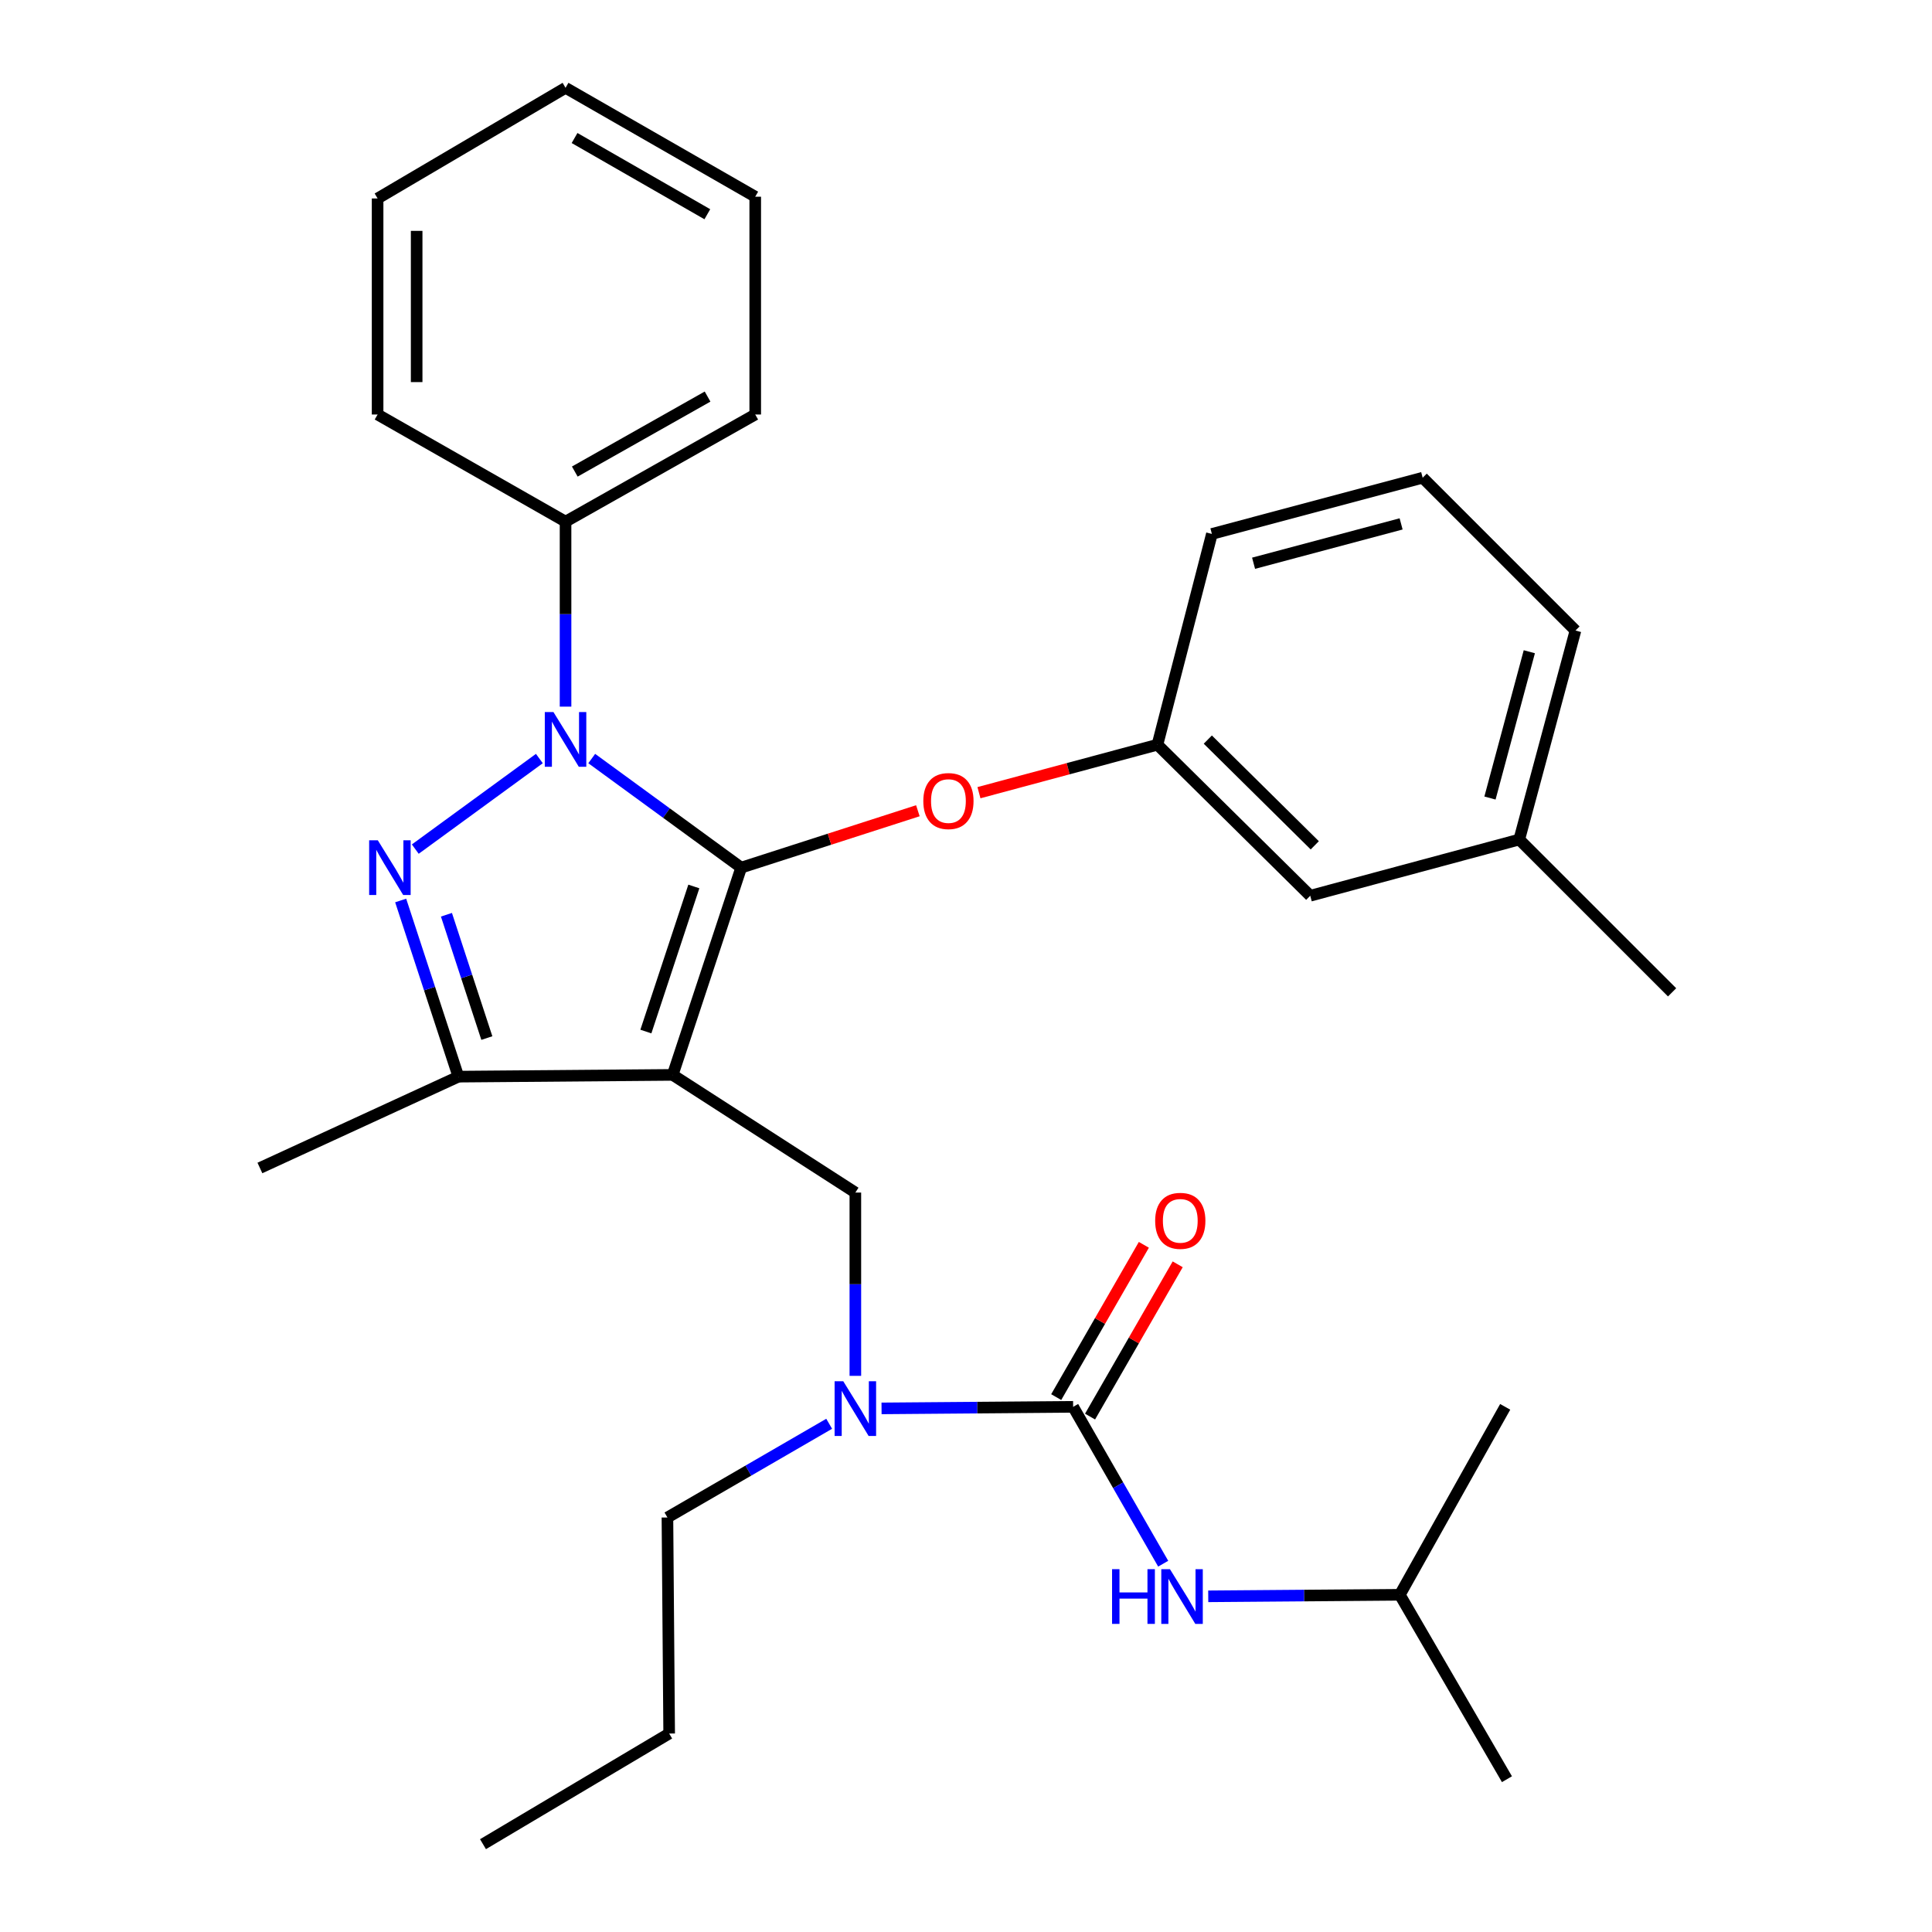 <?xml version='1.0' encoding='iso-8859-1'?>
<svg version='1.1' baseProfile='full'
              xmlns='http://www.w3.org/2000/svg'
                      xmlns:rdkit='http://www.rdkit.org/xml'
                      xmlns:xlink='http://www.w3.org/1999/xlink'
                  xml:space='preserve'
width='1000px' height='1000px' viewBox='0 0 1000 1000'>
<!-- END OF HEADER -->
<rect style='opacity:1.0;fill:#FFFFFF;stroke:none' width='1000' height='1000' x='0' y='0'> </rect>
<path class='bond-0' d='M 724.544,825.463 L 779.085,728.182' style='fill:none;fill-rule:evenodd;stroke:#000000;stroke-width:6px;stroke-linecap:butt;stroke-linejoin:miter;stroke-opacity:1' />
<path class='bond-1' d='M 724.544,825.463 L 779.995,920.913' style='fill:none;fill-rule:evenodd;stroke:#000000;stroke-width:6px;stroke-linecap:butt;stroke-linejoin:miter;stroke-opacity:1' />
<path class='bond-2' d='M 724.544,825.463 L 674.962,825.858' style='fill:none;fill-rule:evenodd;stroke:#000000;stroke-width:6px;stroke-linecap:butt;stroke-linejoin:miter;stroke-opacity:1' />
<path class='bond-2' d='M 674.962,825.858 L 625.381,826.253' style='fill:none;fill-rule:evenodd;stroke:#0000FF;stroke-width:6px;stroke-linecap:butt;stroke-linejoin:miter;stroke-opacity:1' />
<path class='bond-3' d='M 442.73,712.136 L 442.73,664.703' style='fill:none;fill-rule:evenodd;stroke:#0000FF;stroke-width:6px;stroke-linecap:butt;stroke-linejoin:miter;stroke-opacity:1' />
<path class='bond-3' d='M 442.73,664.703 L 442.73,617.269' style='fill:none;fill-rule:evenodd;stroke:#000000;stroke-width:6px;stroke-linecap:butt;stroke-linejoin:miter;stroke-opacity:1' />
<path class='bond-4' d='M 456.288,728.982 L 505.869,728.582' style='fill:none;fill-rule:evenodd;stroke:#0000FF;stroke-width:6px;stroke-linecap:butt;stroke-linejoin:miter;stroke-opacity:1' />
<path class='bond-4' d='M 505.869,728.582 L 555.451,728.182' style='fill:none;fill-rule:evenodd;stroke:#000000;stroke-width:6px;stroke-linecap:butt;stroke-linejoin:miter;stroke-opacity:1' />
<path class='bond-5' d='M 429.179,736.943 L 387.32,761.198' style='fill:none;fill-rule:evenodd;stroke:#0000FF;stroke-width:6px;stroke-linecap:butt;stroke-linejoin:miter;stroke-opacity:1' />
<path class='bond-5' d='M 387.32,761.198 L 345.46,785.452' style='fill:none;fill-rule:evenodd;stroke:#000000;stroke-width:6px;stroke-linecap:butt;stroke-linejoin:miter;stroke-opacity:1' />
<path class='bond-6' d='M 555.451,728.182 L 578.759,768.777' style='fill:none;fill-rule:evenodd;stroke:#000000;stroke-width:6px;stroke-linecap:butt;stroke-linejoin:miter;stroke-opacity:1' />
<path class='bond-6' d='M 578.759,768.777 L 602.067,809.371' style='fill:none;fill-rule:evenodd;stroke:#0000FF;stroke-width:6px;stroke-linecap:butt;stroke-linejoin:miter;stroke-opacity:1' />
<path class='bond-7' d='M 564.21,733.224 L 586.894,693.814' style='fill:none;fill-rule:evenodd;stroke:#000000;stroke-width:6px;stroke-linecap:butt;stroke-linejoin:miter;stroke-opacity:1' />
<path class='bond-7' d='M 586.894,693.814 L 609.577,654.404' style='fill:none;fill-rule:evenodd;stroke:#FF0000;stroke-width:6px;stroke-linecap:butt;stroke-linejoin:miter;stroke-opacity:1' />
<path class='bond-7' d='M 546.692,723.141 L 569.375,683.731' style='fill:none;fill-rule:evenodd;stroke:#000000;stroke-width:6px;stroke-linecap:butt;stroke-linejoin:miter;stroke-opacity:1' />
<path class='bond-7' d='M 569.375,683.731 L 592.059,644.32' style='fill:none;fill-rule:evenodd;stroke:#FF0000;stroke-width:6px;stroke-linecap:butt;stroke-linejoin:miter;stroke-opacity:1' />
<path class='bond-8' d='M 442.73,617.269 L 348.178,556.361' style='fill:none;fill-rule:evenodd;stroke:#000000;stroke-width:6px;stroke-linecap:butt;stroke-linejoin:miter;stroke-opacity:1' />
<path class='bond-9' d='M 306.281,392.623 L 344.961,420.855' style='fill:none;fill-rule:evenodd;stroke:#0000FF;stroke-width:6px;stroke-linecap:butt;stroke-linejoin:miter;stroke-opacity:1' />
<path class='bond-9' d='M 344.961,420.855 L 383.64,449.086' style='fill:none;fill-rule:evenodd;stroke:#000000;stroke-width:6px;stroke-linecap:butt;stroke-linejoin:miter;stroke-opacity:1' />
<path class='bond-10' d='M 279.173,392.623 L 214.948,439.499' style='fill:none;fill-rule:evenodd;stroke:#0000FF;stroke-width:6px;stroke-linecap:butt;stroke-linejoin:miter;stroke-opacity:1' />
<path class='bond-11' d='M 292.727,365.753 L 292.727,317.876' style='fill:none;fill-rule:evenodd;stroke:#0000FF;stroke-width:6px;stroke-linecap:butt;stroke-linejoin:miter;stroke-opacity:1' />
<path class='bond-11' d='M 292.727,317.876 L 292.727,269.999' style='fill:none;fill-rule:evenodd;stroke:#000000;stroke-width:6px;stroke-linecap:butt;stroke-linejoin:miter;stroke-opacity:1' />
<path class='bond-12' d='M 383.64,449.086 L 429.364,434.362' style='fill:none;fill-rule:evenodd;stroke:#000000;stroke-width:6px;stroke-linecap:butt;stroke-linejoin:miter;stroke-opacity:1' />
<path class='bond-12' d='M 429.364,434.362 L 475.087,419.637' style='fill:none;fill-rule:evenodd;stroke:#FF0000;stroke-width:6px;stroke-linecap:butt;stroke-linejoin:miter;stroke-opacity:1' />
<path class='bond-13' d='M 383.64,449.086 L 348.178,556.361' style='fill:none;fill-rule:evenodd;stroke:#000000;stroke-width:6px;stroke-linecap:butt;stroke-linejoin:miter;stroke-opacity:1' />
<path class='bond-13' d='M 359.13,458.833 L 334.306,533.925' style='fill:none;fill-rule:evenodd;stroke:#000000;stroke-width:6px;stroke-linecap:butt;stroke-linejoin:miter;stroke-opacity:1' />
<path class='bond-14' d='M 348.178,556.361 L 237.265,557.27' style='fill:none;fill-rule:evenodd;stroke:#000000;stroke-width:6px;stroke-linecap:butt;stroke-linejoin:miter;stroke-opacity:1' />
<path class='bond-15' d='M 237.265,557.27 L 134.526,604.546' style='fill:none;fill-rule:evenodd;stroke:#000000;stroke-width:6px;stroke-linecap:butt;stroke-linejoin:miter;stroke-opacity:1' />
<path class='bond-16' d='M 237.265,557.27 L 222.325,511.681' style='fill:none;fill-rule:evenodd;stroke:#000000;stroke-width:6px;stroke-linecap:butt;stroke-linejoin:miter;stroke-opacity:1' />
<path class='bond-16' d='M 222.325,511.681 L 207.386,466.092' style='fill:none;fill-rule:evenodd;stroke:#0000FF;stroke-width:6px;stroke-linecap:butt;stroke-linejoin:miter;stroke-opacity:1' />
<path class='bond-16' d='M 251.991,537.299 L 241.533,505.387' style='fill:none;fill-rule:evenodd;stroke:#000000;stroke-width:6px;stroke-linecap:butt;stroke-linejoin:miter;stroke-opacity:1' />
<path class='bond-16' d='M 241.533,505.387 L 231.076,473.474' style='fill:none;fill-rule:evenodd;stroke:#0000FF;stroke-width:6px;stroke-linecap:butt;stroke-linejoin:miter;stroke-opacity:1' />
<path class='bond-17' d='M 345.46,785.452 L 346.359,897.275' style='fill:none;fill-rule:evenodd;stroke:#000000;stroke-width:6px;stroke-linecap:butt;stroke-linejoin:miter;stroke-opacity:1' />
<path class='bond-18' d='M 346.359,897.275 L 249.999,954.545' style='fill:none;fill-rule:evenodd;stroke:#000000;stroke-width:6px;stroke-linecap:butt;stroke-linejoin:miter;stroke-opacity:1' />
<path class='bond-19' d='M 506.705,410.296 L 552.897,397.878' style='fill:none;fill-rule:evenodd;stroke:#FF0000;stroke-width:6px;stroke-linecap:butt;stroke-linejoin:miter;stroke-opacity:1' />
<path class='bond-19' d='M 552.897,397.878 L 599.089,385.46' style='fill:none;fill-rule:evenodd;stroke:#000000;stroke-width:6px;stroke-linecap:butt;stroke-linejoin:miter;stroke-opacity:1' />
<path class='bond-20' d='M 786.362,434.544 L 815.458,326.359' style='fill:none;fill-rule:evenodd;stroke:#000000;stroke-width:6px;stroke-linecap:butt;stroke-linejoin:miter;stroke-opacity:1' />
<path class='bond-20' d='M 771.207,413.066 L 791.574,337.337' style='fill:none;fill-rule:evenodd;stroke:#000000;stroke-width:6px;stroke-linecap:butt;stroke-linejoin:miter;stroke-opacity:1' />
<path class='bond-21' d='M 786.362,434.544 L 678.178,463.639' style='fill:none;fill-rule:evenodd;stroke:#000000;stroke-width:6px;stroke-linecap:butt;stroke-linejoin:miter;stroke-opacity:1' />
<path class='bond-22' d='M 786.362,434.544 L 865.474,513.633' style='fill:none;fill-rule:evenodd;stroke:#000000;stroke-width:6px;stroke-linecap:butt;stroke-linejoin:miter;stroke-opacity:1' />
<path class='bond-23' d='M 815.458,326.359 L 736.369,247.27' style='fill:none;fill-rule:evenodd;stroke:#000000;stroke-width:6px;stroke-linecap:butt;stroke-linejoin:miter;stroke-opacity:1' />
<path class='bond-24' d='M 736.369,247.27 L 627.275,276.366' style='fill:none;fill-rule:evenodd;stroke:#000000;stroke-width:6px;stroke-linecap:butt;stroke-linejoin:miter;stroke-opacity:1' />
<path class='bond-24' d='M 725.213,271.165 L 648.847,291.532' style='fill:none;fill-rule:evenodd;stroke:#000000;stroke-width:6px;stroke-linecap:butt;stroke-linejoin:miter;stroke-opacity:1' />
<path class='bond-25' d='M 292.727,269.999 L 390.906,214.548' style='fill:none;fill-rule:evenodd;stroke:#000000;stroke-width:6px;stroke-linecap:butt;stroke-linejoin:miter;stroke-opacity:1' />
<path class='bond-25' d='M 297.513,244.081 L 366.239,205.265' style='fill:none;fill-rule:evenodd;stroke:#000000;stroke-width:6px;stroke-linecap:butt;stroke-linejoin:miter;stroke-opacity:1' />
<path class='bond-26' d='M 292.727,269.999 L 195.446,214.548' style='fill:none;fill-rule:evenodd;stroke:#000000;stroke-width:6px;stroke-linecap:butt;stroke-linejoin:miter;stroke-opacity:1' />
<path class='bond-27' d='M 390.906,214.548 L 390.906,101.815' style='fill:none;fill-rule:evenodd;stroke:#000000;stroke-width:6px;stroke-linecap:butt;stroke-linejoin:miter;stroke-opacity:1' />
<path class='bond-28' d='M 390.906,101.815 L 292.727,45.455' style='fill:none;fill-rule:evenodd;stroke:#000000;stroke-width:6px;stroke-linecap:butt;stroke-linejoin:miter;stroke-opacity:1' />
<path class='bond-28' d='M 366.116,110.891 L 297.391,71.439' style='fill:none;fill-rule:evenodd;stroke:#000000;stroke-width:6px;stroke-linecap:butt;stroke-linejoin:miter;stroke-opacity:1' />
<path class='bond-29' d='M 292.727,45.455 L 195.446,102.725' style='fill:none;fill-rule:evenodd;stroke:#000000;stroke-width:6px;stroke-linecap:butt;stroke-linejoin:miter;stroke-opacity:1' />
<path class='bond-30' d='M 195.446,102.725 L 195.446,214.548' style='fill:none;fill-rule:evenodd;stroke:#000000;stroke-width:6px;stroke-linecap:butt;stroke-linejoin:miter;stroke-opacity:1' />
<path class='bond-30' d='M 215.659,119.498 L 215.659,197.774' style='fill:none;fill-rule:evenodd;stroke:#000000;stroke-width:6px;stroke-linecap:butt;stroke-linejoin:miter;stroke-opacity:1' />
<path class='bond-31' d='M 627.275,276.366 L 599.089,385.46' style='fill:none;fill-rule:evenodd;stroke:#000000;stroke-width:6px;stroke-linecap:butt;stroke-linejoin:miter;stroke-opacity:1' />
<path class='bond-32' d='M 599.089,385.46 L 678.178,463.639' style='fill:none;fill-rule:evenodd;stroke:#000000;stroke-width:6px;stroke-linecap:butt;stroke-linejoin:miter;stroke-opacity:1' />
<path class='bond-32' d='M 625.162,382.811 L 680.524,437.537' style='fill:none;fill-rule:evenodd;stroke:#000000;stroke-width:6px;stroke-linecap:butt;stroke-linejoin:miter;stroke-opacity:1' />
<path  class='atom-1' d='M 436.47 714.932
L 445.75 729.932
Q 446.67 731.412, 448.15 734.092
Q 449.63 736.772, 449.71 736.932
L 449.71 714.932
L 453.47 714.932
L 453.47 743.252
L 449.59 743.252
L 439.63 726.852
Q 438.47 724.932, 437.23 722.732
Q 436.03 720.532, 435.67 719.852
L 435.67 743.252
L 431.99 743.252
L 431.99 714.932
L 436.47 714.932
' fill='#0000FF'/>
<path  class='atom-3' d='M 575.603 812.201
L 579.443 812.201
L 579.443 824.241
L 593.923 824.241
L 593.923 812.201
L 597.763 812.201
L 597.763 840.521
L 593.923 840.521
L 593.923 827.441
L 579.443 827.441
L 579.443 840.521
L 575.603 840.521
L 575.603 812.201
' fill='#0000FF'/>
<path  class='atom-3' d='M 605.563 812.201
L 614.843 827.201
Q 615.763 828.681, 617.243 831.361
Q 618.723 834.041, 618.803 834.201
L 618.803 812.201
L 622.563 812.201
L 622.563 840.521
L 618.683 840.521
L 608.723 824.121
Q 607.563 822.201, 606.323 820.001
Q 605.123 817.801, 604.763 817.121
L 604.763 840.521
L 601.083 840.521
L 601.083 812.201
L 605.563 812.201
' fill='#0000FF'/>
<path  class='atom-4' d='M 597.913 631.902
Q 597.913 625.102, 601.273 621.302
Q 604.633 617.502, 610.913 617.502
Q 617.193 617.502, 620.553 621.302
Q 623.913 625.102, 623.913 631.902
Q 623.913 638.782, 620.513 642.702
Q 617.113 646.582, 610.913 646.582
Q 604.673 646.582, 601.273 642.702
Q 597.913 638.822, 597.913 631.902
M 610.913 643.382
Q 615.233 643.382, 617.553 640.502
Q 619.913 637.582, 619.913 631.902
Q 619.913 626.342, 617.553 623.542
Q 615.233 620.702, 610.913 620.702
Q 606.593 620.702, 604.233 623.502
Q 601.913 626.302, 601.913 631.902
Q 601.913 637.622, 604.233 640.502
Q 606.593 643.382, 610.913 643.382
' fill='#FF0000'/>
<path  class='atom-8' d='M 286.467 368.571
L 295.747 383.571
Q 296.667 385.051, 298.147 387.731
Q 299.627 390.411, 299.707 390.571
L 299.707 368.571
L 303.467 368.571
L 303.467 396.891
L 299.587 396.891
L 289.627 380.491
Q 288.467 378.571, 287.227 376.371
Q 286.027 374.171, 285.667 373.491
L 285.667 396.891
L 281.987 396.891
L 281.987 368.571
L 286.467 368.571
' fill='#0000FF'/>
<path  class='atom-12' d='M 195.553 434.926
L 204.833 449.926
Q 205.753 451.406, 207.233 454.086
Q 208.713 456.766, 208.793 456.926
L 208.793 434.926
L 212.553 434.926
L 212.553 463.246
L 208.673 463.246
L 198.713 446.846
Q 197.553 444.926, 196.313 442.726
Q 195.113 440.526, 194.753 439.846
L 194.753 463.246
L 191.073 463.246
L 191.073 434.926
L 195.553 434.926
' fill='#0000FF'/>
<path  class='atom-16' d='M 477.904 414.624
Q 477.904 407.824, 481.264 404.024
Q 484.624 400.224, 490.904 400.224
Q 497.184 400.224, 500.544 404.024
Q 503.904 407.824, 503.904 414.624
Q 503.904 421.504, 500.504 425.424
Q 497.104 429.304, 490.904 429.304
Q 484.664 429.304, 481.264 425.424
Q 477.904 421.544, 477.904 414.624
M 490.904 426.104
Q 495.224 426.104, 497.544 423.224
Q 499.904 420.304, 499.904 414.624
Q 499.904 409.064, 497.544 406.264
Q 495.224 403.424, 490.904 403.424
Q 486.584 403.424, 484.224 406.224
Q 481.904 409.024, 481.904 414.624
Q 481.904 420.344, 484.224 423.224
Q 486.584 426.104, 490.904 426.104
' fill='#FF0000'/>
</svg>
